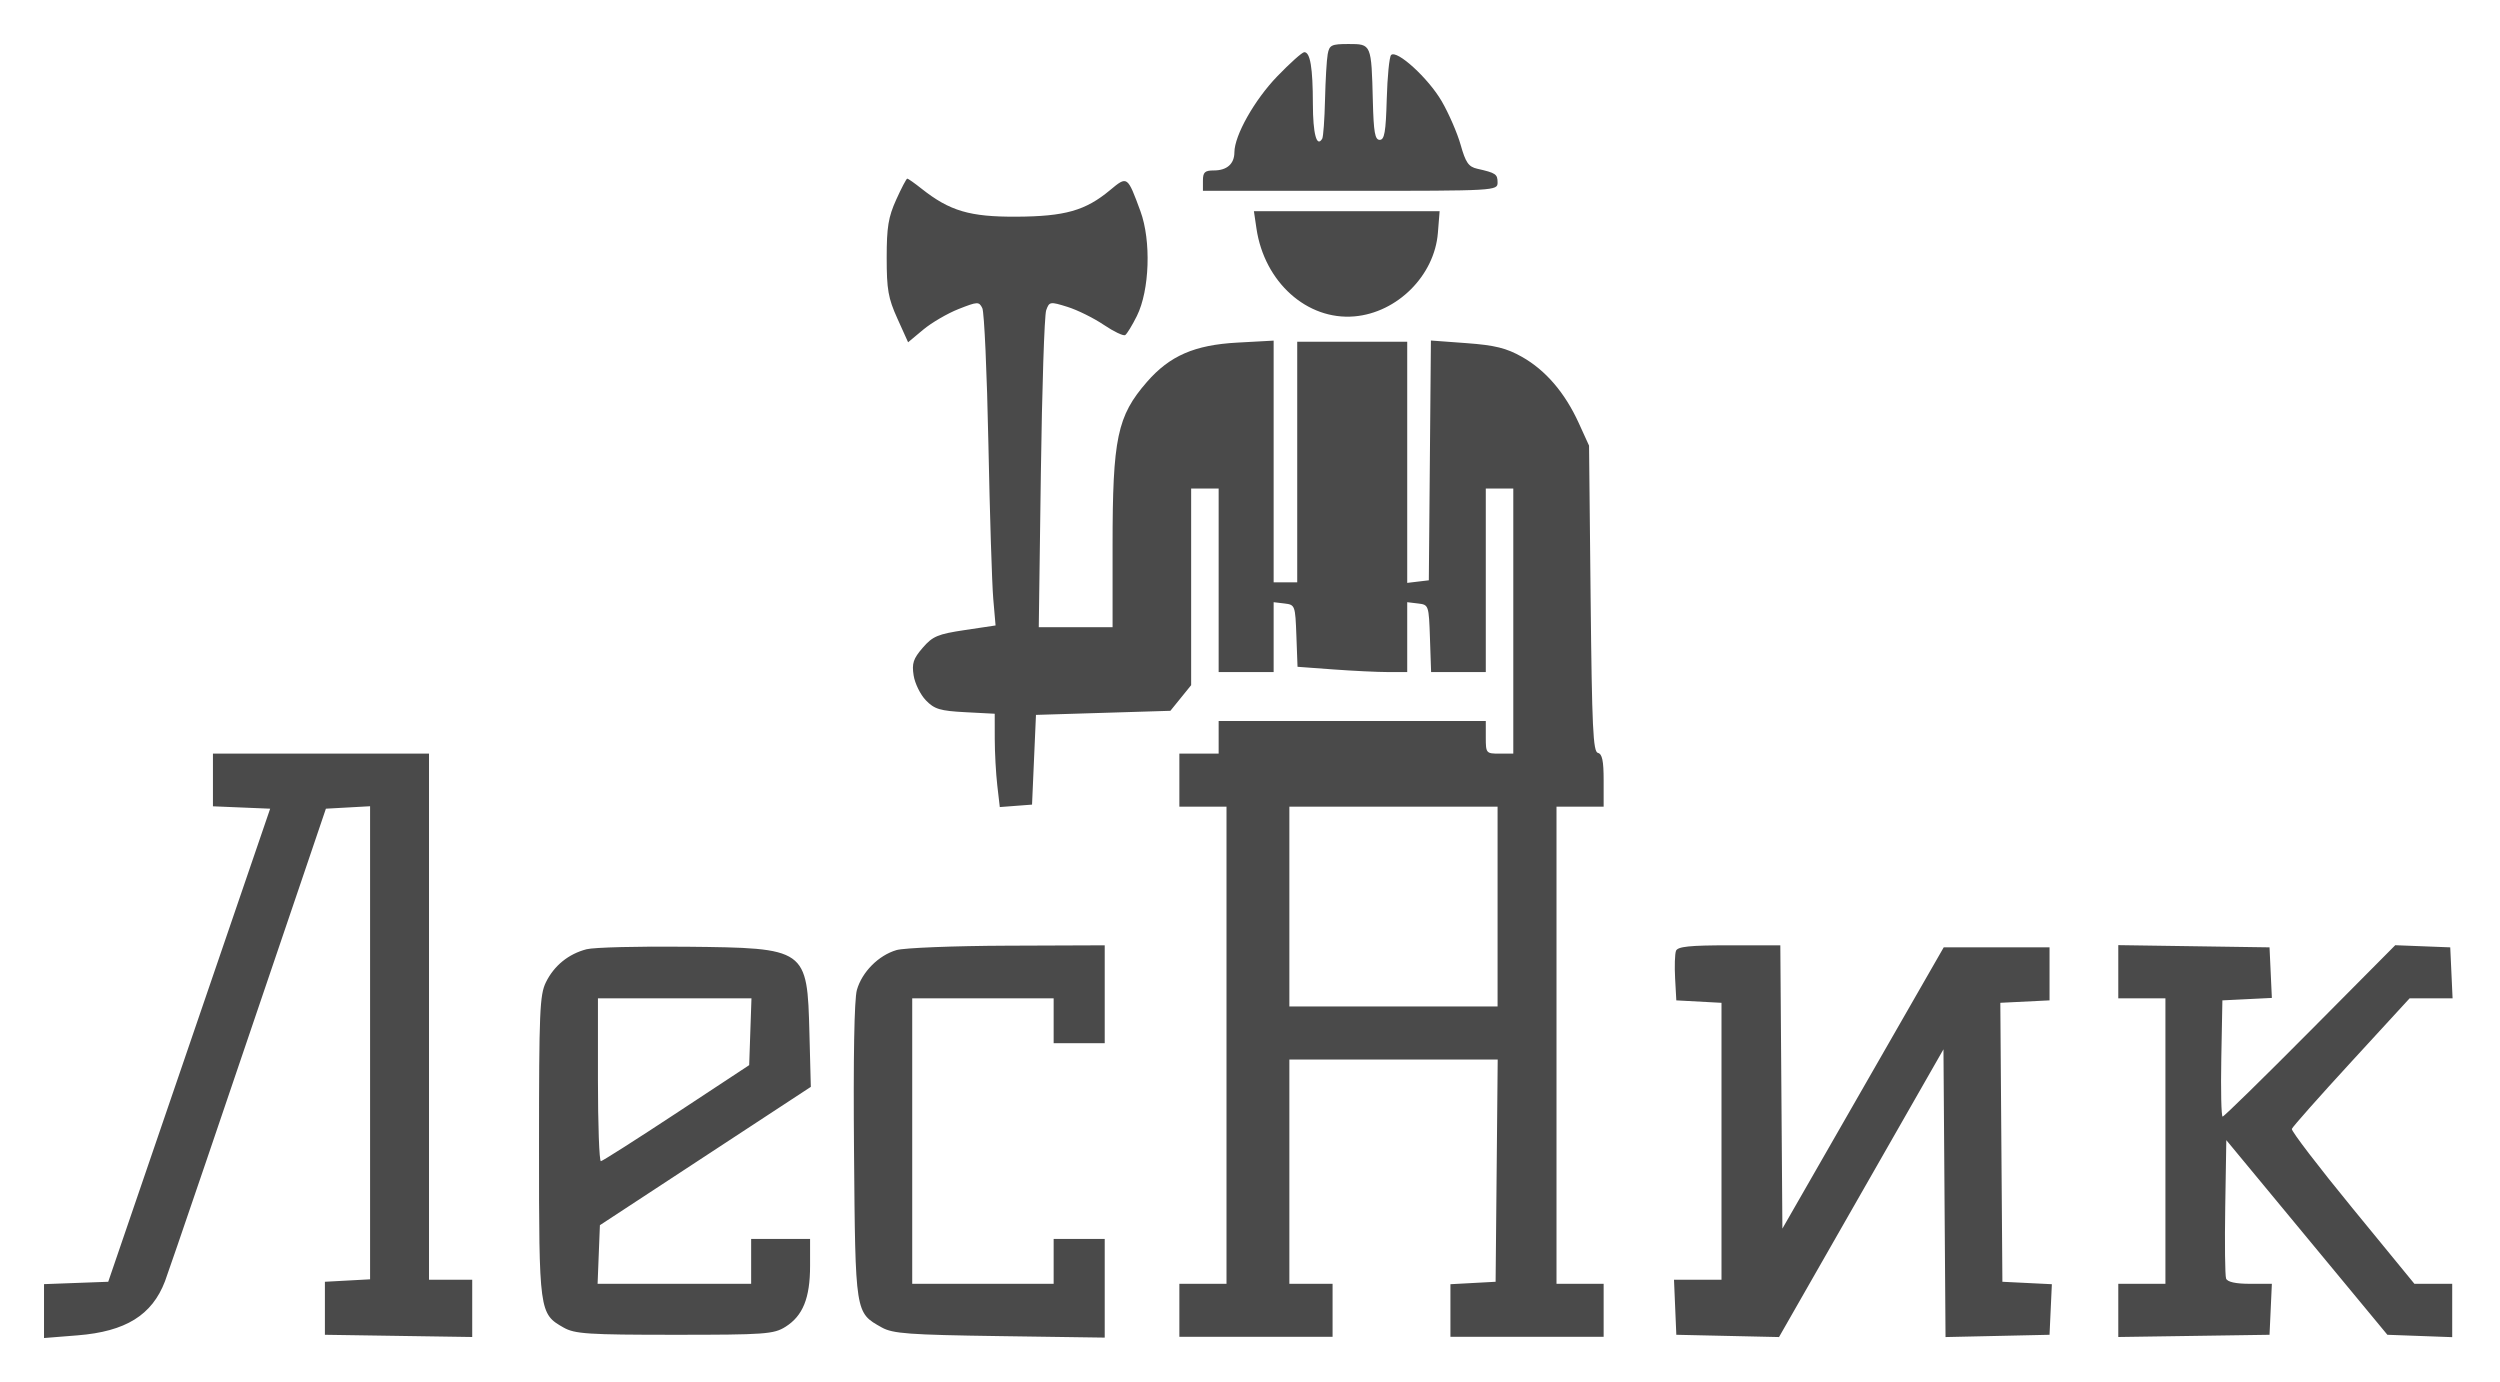 <?xml version="1.0" encoding="UTF-8"?> <svg xmlns="http://www.w3.org/2000/svg" width="568" height="314" viewBox="0 0 568 314" fill="none"> <g filter="url(#filter0_d_64_721)"> <path fill-rule="evenodd" clip-rule="evenodd" d="M302.654 8.295C302.421 9.557 302.147 14.228 302.044 18.676C301.941 23.123 301.654 27.101 301.408 27.515C300.158 29.616 299.297 26.412 299.286 19.612C299.273 11.391 298.687 7.853 297.337 7.853C296.865 7.853 294.094 10.328 291.178 13.354C286.005 18.725 281.474 26.764 281.456 30.601C281.443 33.23 279.76 34.724 276.805 34.724C274.735 34.724 274.306 35.122 274.306 37.041V39.357H307.777C340.825 39.357 341.249 39.333 341.249 37.475C341.249 35.561 340.859 35.296 336.626 34.337C334.653 33.89 333.994 32.942 332.865 28.932C332.112 26.257 330.175 21.792 328.563 19.01C325.516 13.758 318.32 7.193 317.053 8.509C316.653 8.924 316.21 13.428 316.068 18.519C315.86 26.009 315.555 27.775 314.472 27.775C313.391 27.775 313.09 26.076 312.911 18.972C312.583 5.987 312.588 6 307.419 6C303.507 6 303.034 6.227 302.654 8.295ZM204.616 41.367C202.827 45.332 202.455 47.605 202.455 54.571C202.455 61.795 202.799 63.746 204.887 68.375L207.32 73.765L210.762 70.893C212.655 69.313 216.269 67.207 218.792 66.211C223.118 64.505 223.427 64.494 224.182 66.009C224.622 66.894 225.244 80.752 225.563 96.805C225.882 112.858 226.38 128.718 226.668 132.048L227.193 138.104L220.198 139.15C214.064 140.067 212.887 140.564 210.633 143.182C208.491 145.67 208.149 146.718 208.578 149.466C208.862 151.28 210.111 153.82 211.356 155.112C213.29 157.12 214.588 157.511 220.309 157.811L227 158.162L227.008 163.852C227.012 166.982 227.272 171.752 227.584 174.453L228.153 179.365L231.816 179.086L235.48 178.808L235.926 168.615L236.372 158.423L251.641 157.96L266.91 157.496L269.27 154.583L271.629 151.669V129.334V106.997H274.753H277.877V127.846V148.694H284.124H290.372V140.757V132.819L292.827 133.112C295.239 133.4 295.286 133.529 295.539 140.45L295.798 147.495L303.933 148.094C308.408 148.424 314.015 148.694 316.394 148.694H320.72V140.757V132.819L323.174 133.112C325.606 133.402 325.631 133.475 325.888 141.049L326.147 148.694H332.359H338.571V127.846V106.997H341.695H344.819V137.111V167.225H341.695C338.645 167.225 338.571 167.137 338.571 163.519V159.813H308.224H277.877V163.519V167.225H273.414H268.951V173.248V179.271H274.306H279.662V233.476V287.681H274.306H268.951V293.704V299.727H286.356H303.761V293.704V287.681H298.852H293.943V262.2V236.719H317.61H341.277L341.04 261.968L340.802 287.218L335.67 287.496L330.538 287.774V293.75V299.727H347.943H365.348V293.704V287.681H359.992H354.637V233.476V179.271H359.992H365.348V173.316C365.348 168.858 365.021 167.286 364.048 167.061C362.947 166.807 362.694 161.469 362.391 132.005L362.032 97.249L359.699 92.128C356.553 85.227 352.175 80.121 346.799 77.083C343.262 75.085 340.651 74.437 334.219 73.963L326.103 73.365L325.865 100.605L325.629 127.846L323.174 128.138L320.72 128.432V101.036V73.641H308.224H295.728V100.975V128.309H293.05H290.372V100.849V73.388L282.116 73.84C272.4 74.372 266.761 76.826 261.581 82.779C254.827 90.54 253.777 95.548 253.777 120.015V138.501H245.393H237.008L237.483 103.523C237.744 84.285 238.289 67.621 238.693 66.493C239.402 64.514 239.57 64.487 243.531 65.724C245.787 66.429 249.497 68.264 251.774 69.802C254.051 71.339 256.243 72.387 256.643 72.129C257.045 71.873 258.24 69.918 259.3 67.786C262.191 61.971 262.574 50.69 260.107 43.99C257.139 35.922 257.137 35.921 253.204 39.196C247.603 43.86 242.965 45.175 231.91 45.231C221.334 45.286 216.783 43.941 210.374 38.866C208.784 37.607 207.324 36.577 207.13 36.577C206.936 36.577 205.804 38.733 204.616 41.367ZM286.469 47.928C288.266 60.104 297.969 68.809 308.714 67.884C318.466 67.044 326.914 58.604 327.687 48.926L328.081 43.99H306.985H285.888L286.469 47.928ZM49.38 173.209V179.193L55.88 179.464L62.38 179.734L43.985 233.476L25.589 287.218L18.295 287.486L11 287.756V293.878V300L18.64 299.39C29.54 298.52 35.542 294.806 38.483 287.109C39.369 284.788 51.841 248.189 69.704 195.486L75.043 179.734L80.063 179.456L85.083 179.178V232.92V286.662L79.951 286.94L74.818 287.218V293.241V299.263L91.554 299.515L108.289 299.767V293.261V286.754H103.38H98.471V226.99V167.225H73.926H49.38V173.209ZM341.249 201.972V224.673H317.596H293.943V201.972V179.271H317.596H341.249V201.972ZM134.284 211.665C130.167 212.726 126.89 215.386 125.027 219.18C123.625 222.034 123.466 225.823 123.465 256.455C123.463 294.124 123.511 294.48 129.057 297.626C131.598 299.068 134.608 299.263 154.256 299.263C174.825 299.263 176.796 299.122 179.457 297.451C183.415 294.966 185.05 290.918 185.05 283.603V277.489H178.356H171.661V282.585V287.681H154.217H136.773L137.035 281.022L137.298 274.362L161.259 258.648L185.219 242.935L184.903 230.794C184.399 211.43 184.332 211.383 156.934 211.095C146.134 210.981 135.941 211.238 134.284 211.665ZM204.686 211.858C200.595 213.058 196.843 216.837 195.683 220.928C195.089 223.025 194.854 236.272 195.033 257.61C195.345 294.632 195.277 294.201 201.347 297.603C203.846 299.003 207.489 299.27 228.116 299.564L251.992 299.905V288.697V277.489H246.191H240.389V282.585V287.681H224.323H208.257V255.251V222.82H224.323H240.389V227.916V233.013H246.191H251.992V221.894V210.775L229.901 210.858C217.751 210.904 206.405 211.354 204.686 211.858ZM381.782 212.043C381.524 212.741 381.435 215.556 381.586 218.298L381.86 223.284L386.992 223.562L392.125 223.84V255.297V286.754H386.728H381.333L381.596 293.009L381.86 299.263L393.526 299.521L405.192 299.779L423.873 267.091L442.555 234.403L442.789 267.091L443.024 299.78L454.839 299.522L466.654 299.263L466.918 293.518L467.183 287.772L461.563 287.495L455.943 287.218L455.708 255.527L455.474 223.836L461.064 223.56L466.654 223.284V217.261V211.238H454.634H442.613L424.286 243.188L405.959 275.139L405.725 242.957L405.49 210.775H393.871C384.858 210.775 382.145 211.059 381.782 212.043ZM482.274 216.777V222.82H487.629H492.984V255.251V287.681H487.629H482.274V293.724V299.766L499.455 299.515L516.637 299.263L516.903 293.472L517.168 287.681H512.189C508.95 287.681 507.055 287.264 506.768 286.488C506.525 285.831 506.438 278.487 506.573 270.167L506.819 255.04L525.117 277.152L543.414 299.263L550.778 299.532L558.142 299.802V293.741V287.681H553.847H549.554L535.486 270.507C527.749 261.061 521.547 252.952 521.705 252.486C521.863 252.021 527.949 245.156 535.229 237.23L548.463 222.82H553.345H558.226L557.961 217.029L557.695 211.238L551.447 210.995L545.199 210.752L525.866 230.222C515.232 240.929 506.284 249.691 505.981 249.691C505.678 249.691 505.543 243.749 505.679 236.487L505.927 223.284L511.546 223.007L517.167 222.729L516.902 216.984L516.637 211.238L499.455 210.986L482.274 210.735V216.777ZM171.474 230.41L171.215 237.999L154.703 248.879C145.621 254.863 137.89 259.787 137.521 259.822C137.152 259.856 136.851 251.544 136.851 241.352V222.82H154.292H171.734L171.474 230.41Z" fill="#4A4A4A"></path> </g> <defs> <filter id="filter0_d_64_721" x="0" y="0" width="567.227" height="314" filterUnits="userSpaceOnUse" color-interpolation-filters="sRGB"> <feFlood flood-opacity="0" result="BackgroundImageFix"></feFlood> <feColorMatrix in="SourceAlpha" type="matrix" values="0 0 0 0 0 0 0 0 0 0 0 0 0 0 0 0 0 0 127 0" result="hardAlpha"></feColorMatrix> <feOffset dx="-1" dy="4"></feOffset> <feGaussianBlur stdDeviation="5"></feGaussianBlur> <feComposite in2="hardAlpha" operator="out"></feComposite> <feColorMatrix type="matrix" values="0 0 0 0 0 0 0 0 0 0 0 0 0 0 0 0 0 0 0.12 0"></feColorMatrix> <feBlend mode="normal" in2="BackgroundImageFix" result="effect1_dropShadow_64_721"></feBlend> <feBlend mode="normal" in="SourceGraphic" in2="effect1_dropShadow_64_721" result="shape"></feBlend> </filter> </defs> </svg> 